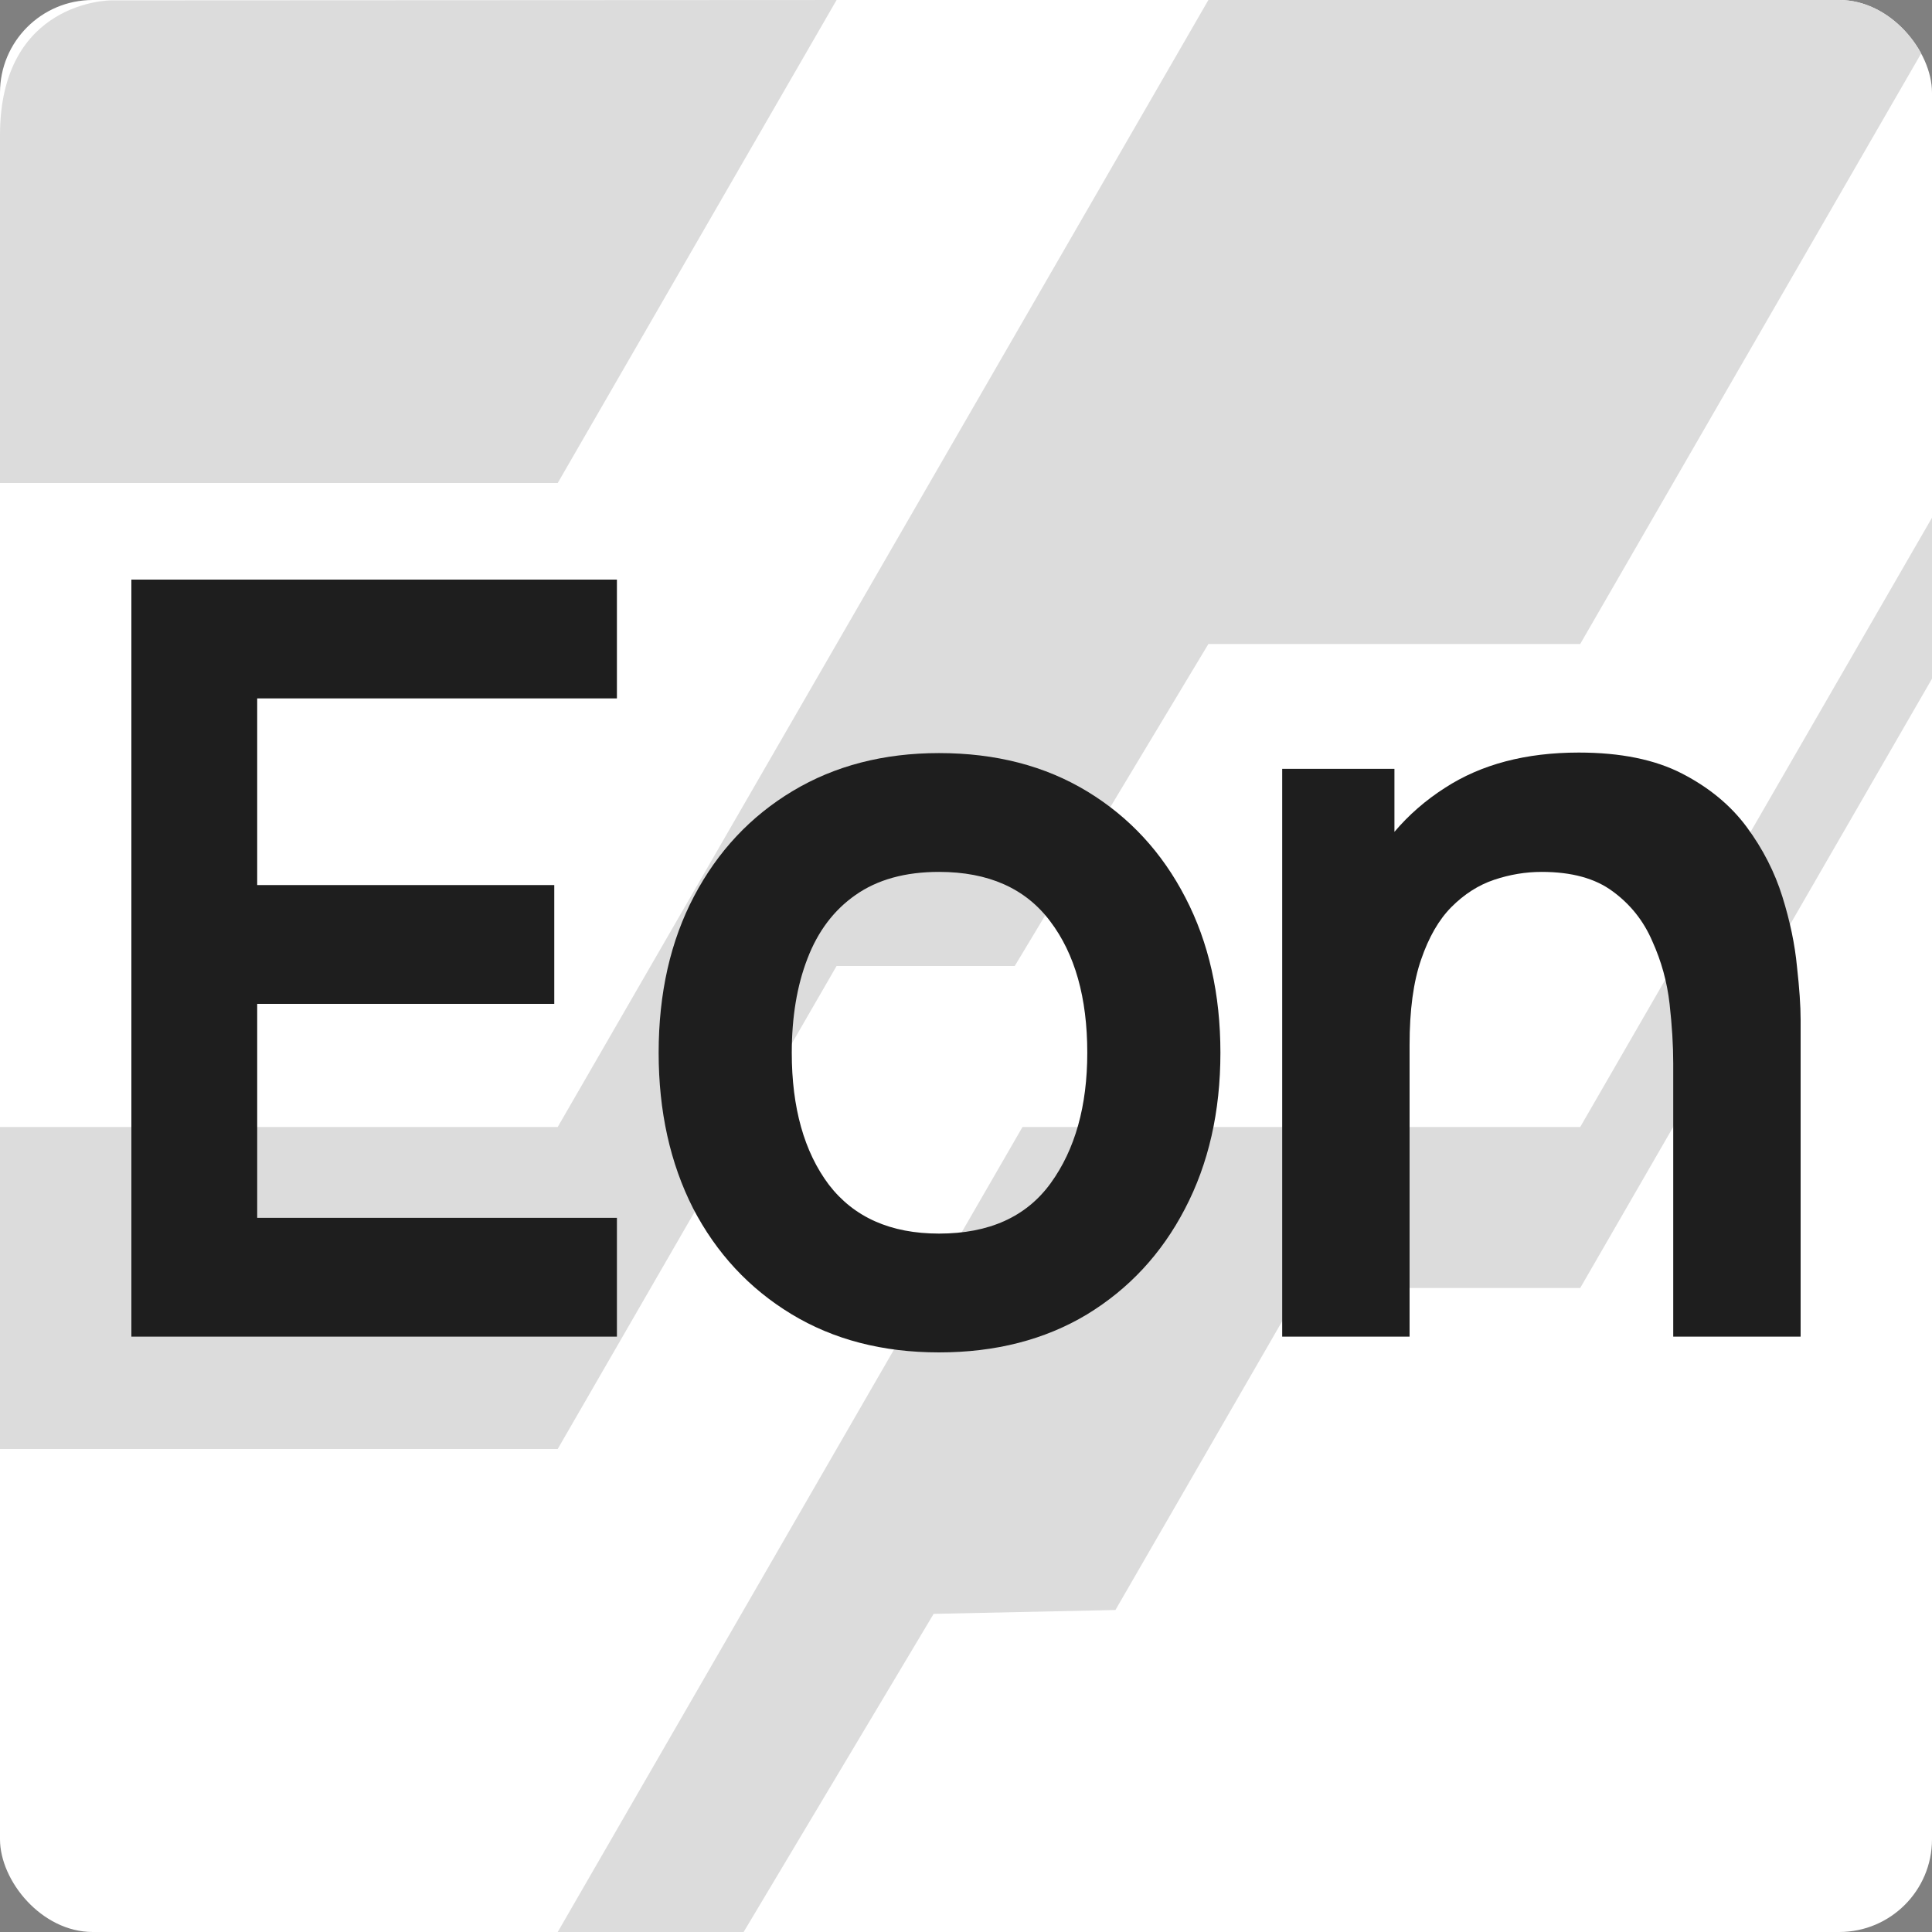 <svg width="500" height="500" viewBox="0 0 500 500" fill="none" xmlns="http://www.w3.org/2000/svg">
<rect x="0" y="0" width="500" height="500" fill="#808080" stroke="none"/>
<g clip-path="url(#clip0_92_38)">
<rect width="500" height="500" rx="24" fill="white"/>
<path d="M216.506 0.004L144.338 125.003H0V34.99C0 0.096 28.691 0.096 28.691 0.096L216.506 0.004Z" fill="#DCDCDC"/>
<path d="M0 291.668L144.336 291.665L312.73 0.001L505.18 0L408.955 166.665L312.73 166.666L262.617 249.998L216.505 249.998L144.336 374.997L0 375V291.668Z" fill="#DCDCDC"/>
<path d="M144.338 500L264.619 291.669L408.957 291.668L505.182 125.003H552.03V166.669H505.182L408.957 333.334L336.788 333.335L288.675 416.667L241.624 417.668L192.45 500" fill="#DCDCDC"/>
<path d="M34 345.918V150H159.658V180.748H66.563V229.048H143.444V259.796H66.563V315.17H159.658V345.918H34Z" fill="#1E1E1E"/>
<path d="M243.014 350C228.422 350 215.676 346.689 204.776 340.068C193.877 333.447 185.41 324.331 179.374 312.721C173.429 301.02 170.457 287.596 170.457 272.449C170.457 257.029 173.519 243.515 179.645 231.905C185.77 220.295 194.282 211.224 205.182 204.694C216.081 198.163 228.692 194.898 243.014 194.898C257.697 194.898 270.488 198.209 281.387 204.83C292.286 211.451 300.754 220.612 306.789 232.313C312.824 243.923 315.842 257.302 315.842 272.449C315.842 287.687 312.779 301.156 306.654 312.857C300.619 324.467 292.151 333.583 281.252 340.204C270.353 346.735 257.607 350 243.014 350ZM243.014 319.252C255.985 319.252 265.624 314.898 271.929 306.19C278.234 297.483 281.387 286.236 281.387 272.449C281.387 258.209 278.189 246.871 271.794 238.435C265.398 229.909 255.805 225.646 243.014 225.646C234.277 225.646 227.07 227.642 221.396 231.633C215.811 235.533 211.667 241.02 208.965 248.095C206.263 255.079 204.911 263.197 204.911 272.449C204.911 286.689 208.109 298.073 214.505 306.599C220.99 315.034 230.493 319.252 243.014 319.252Z" fill="#1E1E1E"/>
<path d="M433.032 345.918V275.17C433.032 270.544 432.716 265.42 432.086 259.796C431.455 254.172 429.969 248.776 427.627 243.605C425.375 238.345 421.952 234.036 417.358 230.68C412.854 227.324 406.729 225.646 398.982 225.646C394.839 225.646 390.74 226.327 386.687 227.687C382.633 229.048 378.94 231.406 375.607 234.762C372.365 238.027 369.752 242.562 367.771 248.367C365.789 254.082 364.798 261.429 364.798 270.408V345.918H331.83V198.98H360.88V215.282C364.603 210.883 368.972 207.081 373.986 203.878C383.354 197.8 394.884 194.762 408.576 194.762C419.385 194.762 428.303 196.576 435.329 200.204C442.355 203.832 447.94 208.458 452.083 214.082C456.227 219.705 459.289 225.692 461.271 232.041C463.253 238.39 464.514 244.422 465.054 250.136C465.685 255.76 466 260.34 466 263.878V345.918H433.032Z" fill="#1E1E1E"/>
</g>
<defs>
<clipPath id="clip0_92_38">
<rect width="500" height="500" rx="24" fill="white"/>
</clipPath>
</defs>
</svg>
